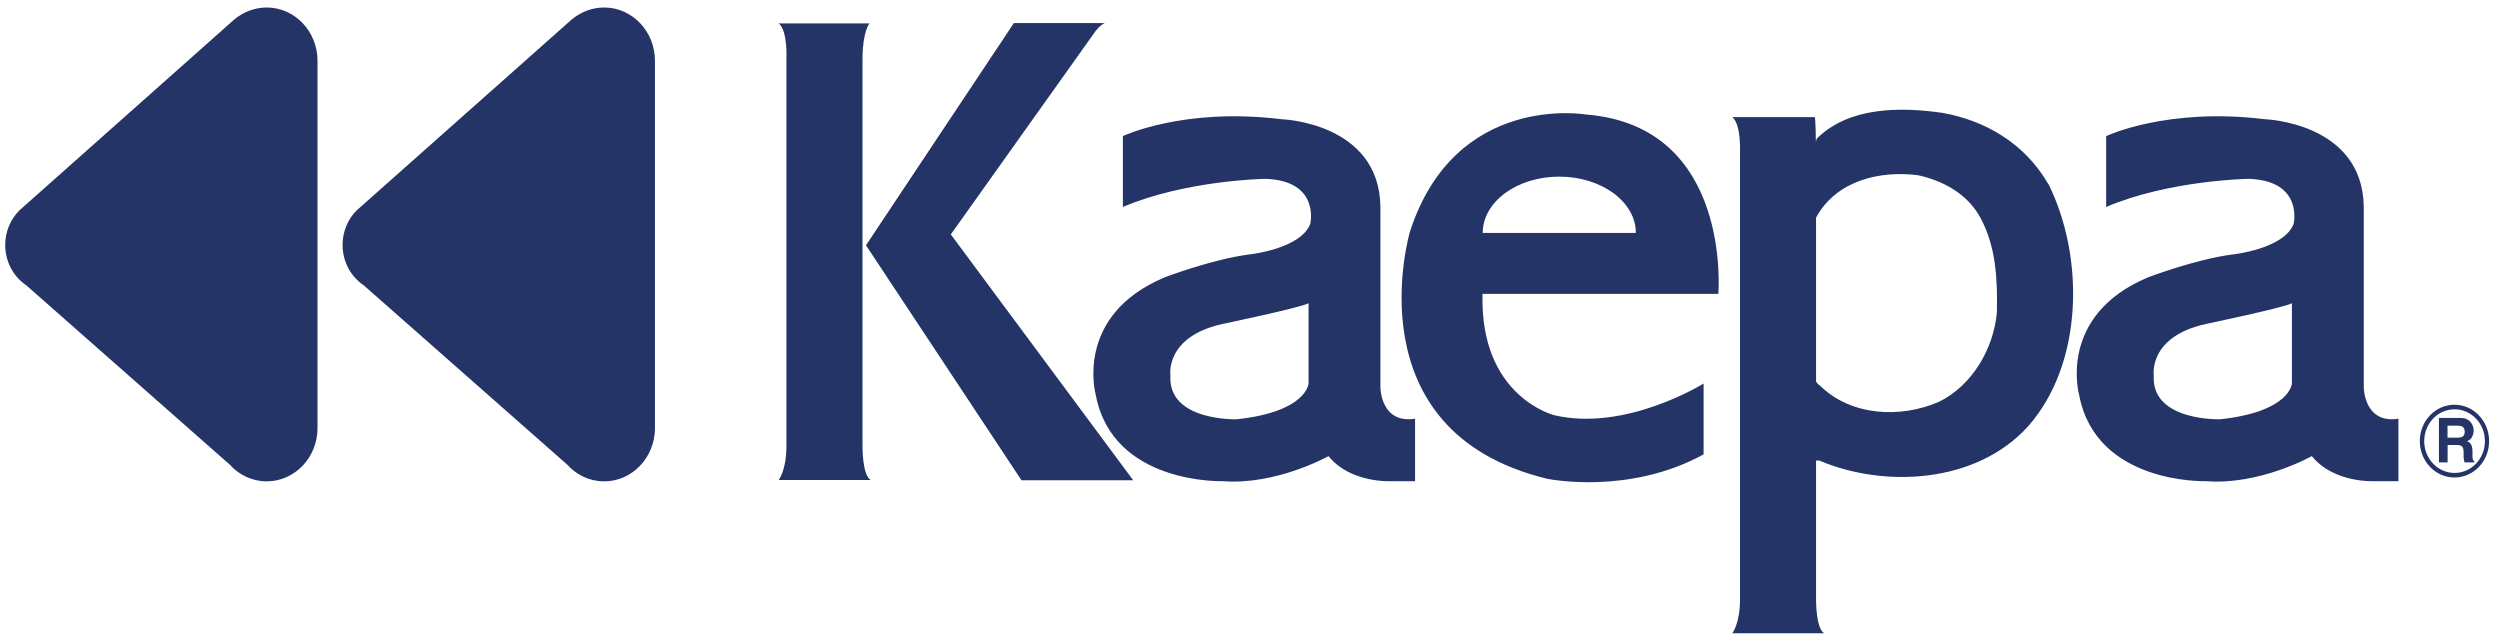 <svg viewBox="0 0 273.45 70.13" version="1.1" xmlns="http://www.w3.org/2000/svg" id="Layer_1">
  
  <defs>
    <style>
      .st0 {
        fill: #253467;
        fill-rule: evenodd;
      }
    </style>
  </defs>
  <path d="M122.81,14.89s6.62-3.17,17.36-1.85c0,0,10.66.34,10.82,9.54v19.79s.02,4.02,3.79,3.43v6.83h-2.54s-4.49.28-6.93-2.74c0,0-5.71,3.21-11.6,2.74,0,0-11.99.38-13.85-9.41,0,0-2.46-8.7,7.55-12.89,0,0,5.21-1.99,9.25-2.5,0,0,5.61-.59,6.66-3.35,0,0,1.11-4.72-4.92-4.92,0,0-8.7.14-15.58,3.08v-7.75ZM143.13,33.18v8.76s-.15,3.09-7.85,3.92c0,0-7.56.24-7.26-4.79,0,0-.65-4.27,5.78-5.65,0,0,8.5-1.78,9.33-2.25ZM230.37,14.89s6.62-3.17,17.36-1.85c0,0,10.66.34,10.82,9.54v19.79s.02,4.02,3.79,3.43v6.83h-2.54s-4.49.28-6.93-2.74c0,0-5.71,3.21-11.6,2.74,0,0-11.99.38-13.85-9.41,0,0-2.46-8.7,7.55-12.89,0,0,5.21-1.99,9.25-2.5,0,0,5.61-.59,6.66-3.35,0,0,1.11-4.72-4.93-4.92,0,0-8.7.14-15.58,3.08v-7.75ZM250.69,33.18v8.76s-.15,3.09-7.85,3.92c0,0-7.56.24-7.26-4.79,0,0-.65-4.27,5.78-5.65,0,0,8.5-1.78,9.33-2.25ZM224.07,20.15c3.93,7.94,3.84,19.57-2.21,26.45-5.67,6.31-15.77,6.8-22.88,3.77h-.34v15.21s-.03,3.18.9,3.69h-10.06s.84-1.08.84-3.69V16.72s.16-3.09-.84-3.91h9.04s.08.65.1,2.69c.06-.27.12-.42.19-.42,3.49-3.41,9.12-3.4,13.68-2.73,4.6.82,8.98,3.3,11.56,7.8ZM216.64,23.86c1.66,3.09,1.86,6.59,1.78,10.31-.36,4-2.73,8.03-6.36,9.79-4.2,1.81-9.58,1.57-13-1.79-.19-.12-.32-.27-.42-.43v-17.94c2.22-4.08,7.01-5.17,11.18-4.63,2.63.59,5.37,1.97,6.82,4.69ZM162.17,32.14h25.78s1.56-18.33-14.43-19.61c0,0-14.34-2.51-19.3,12.81,0,0-6.48,21.83,15.02,27.03,0,0,8.86,1.85,17.1-2.67v-7.75s-8.52,5.32-16.35,3.46c0,0-8.15-2.02-7.83-13.27ZM178.93,25.48h-16.75c0-3.4,3.74-6.16,8.37-6.16s8.38,2.76,8.38,6.16ZM110.9,2.52l-16.18,24.31,17.01,25.7h12.22s-19.95-26.89-19.95-26.89l15.79-22.18s.47-.68,1.05-.94h-9.94ZM85.18,2.56h9.92s-.76.89-.76,3.91v42.34s-.03,3.18.9,3.69h-10.06s.84-1.08.84-3.69V6.47s.16-3.09-.84-3.91ZM269.79,45.84c.18.08.33.19.45.34.1.12.18.26.24.41.06.15.09.32.09.51,0,.23-.06.46-.17.68-.11.22-.29.38-.55.47.21.09.37.22.45.39.09.17.14.42.14.76v.33c0,.22,0,.37.02.45.03.13.08.22.18.28v.12h-1.07c-.03-.11-.05-.2-.06-.26-.03-.14-.04-.28-.04-.42v-.45c-.01-.31-.06-.52-.17-.62-.1-.1-.3-.15-.58-.16h-1s0,1.91,0,1.91h-.95v-4.87h2.28c.33,0,.57.05.75.13ZM267.71,46.56v1.31s1.1,0,1.1,0c.22,0,.38-.03.49-.08.19-.09.29-.28.29-.55,0-.3-.09-.49-.28-.59-.11-.06-.26-.09-.47-.09h-1.13ZM264.68,48.25c0-2.2,1.7-3.98,3.79-3.98,2.09,0,3.79,1.78,3.79,3.98,0,2.2-1.7,3.98-3.79,3.98-2.09,0-3.79-1.78-3.79-3.98ZM265.16,48.25c0-1.92,1.48-3.48,3.32-3.48,1.83,0,3.32,1.56,3.32,3.48,0,1.92-1.48,3.48-3.32,3.48-1.83,0-3.32-1.56-3.32-3.48ZM39.01,23.03l.08-.07-.08.07h0ZM71.64,46.82c0,3.22-2.49,5.83-5.56,5.83-1.6,0-3.04-.71-4.05-1.84l-22.24-19.6c-1.39-.93-2.32-2.56-2.32-4.42,0-1.48.59-2.82,1.53-3.77l.08-.07c.11-.1.22-.2.33-.29L62.5,2.16c.99-.83,2.23-1.34,3.58-1.34,3.07,0,5.56,2.61,5.56,5.83v40.17ZM2.1,23.03l.08-.07-.08.07h0ZM34.73,46.82c0,3.22-2.49,5.83-5.56,5.83-1.6,0-3.04-.71-4.05-1.84L2.89,31.22c-1.39-.93-2.32-2.56-2.32-4.42,0-1.48.59-2.82,1.53-3.77l.08-.07c.11-.1.22-.2.33-.29L25.59,2.16c.99-.83,2.23-1.34,3.58-1.34,3.07,0,5.56,2.61,5.56,5.83v40.17Z" class="st0"></path>
</svg>